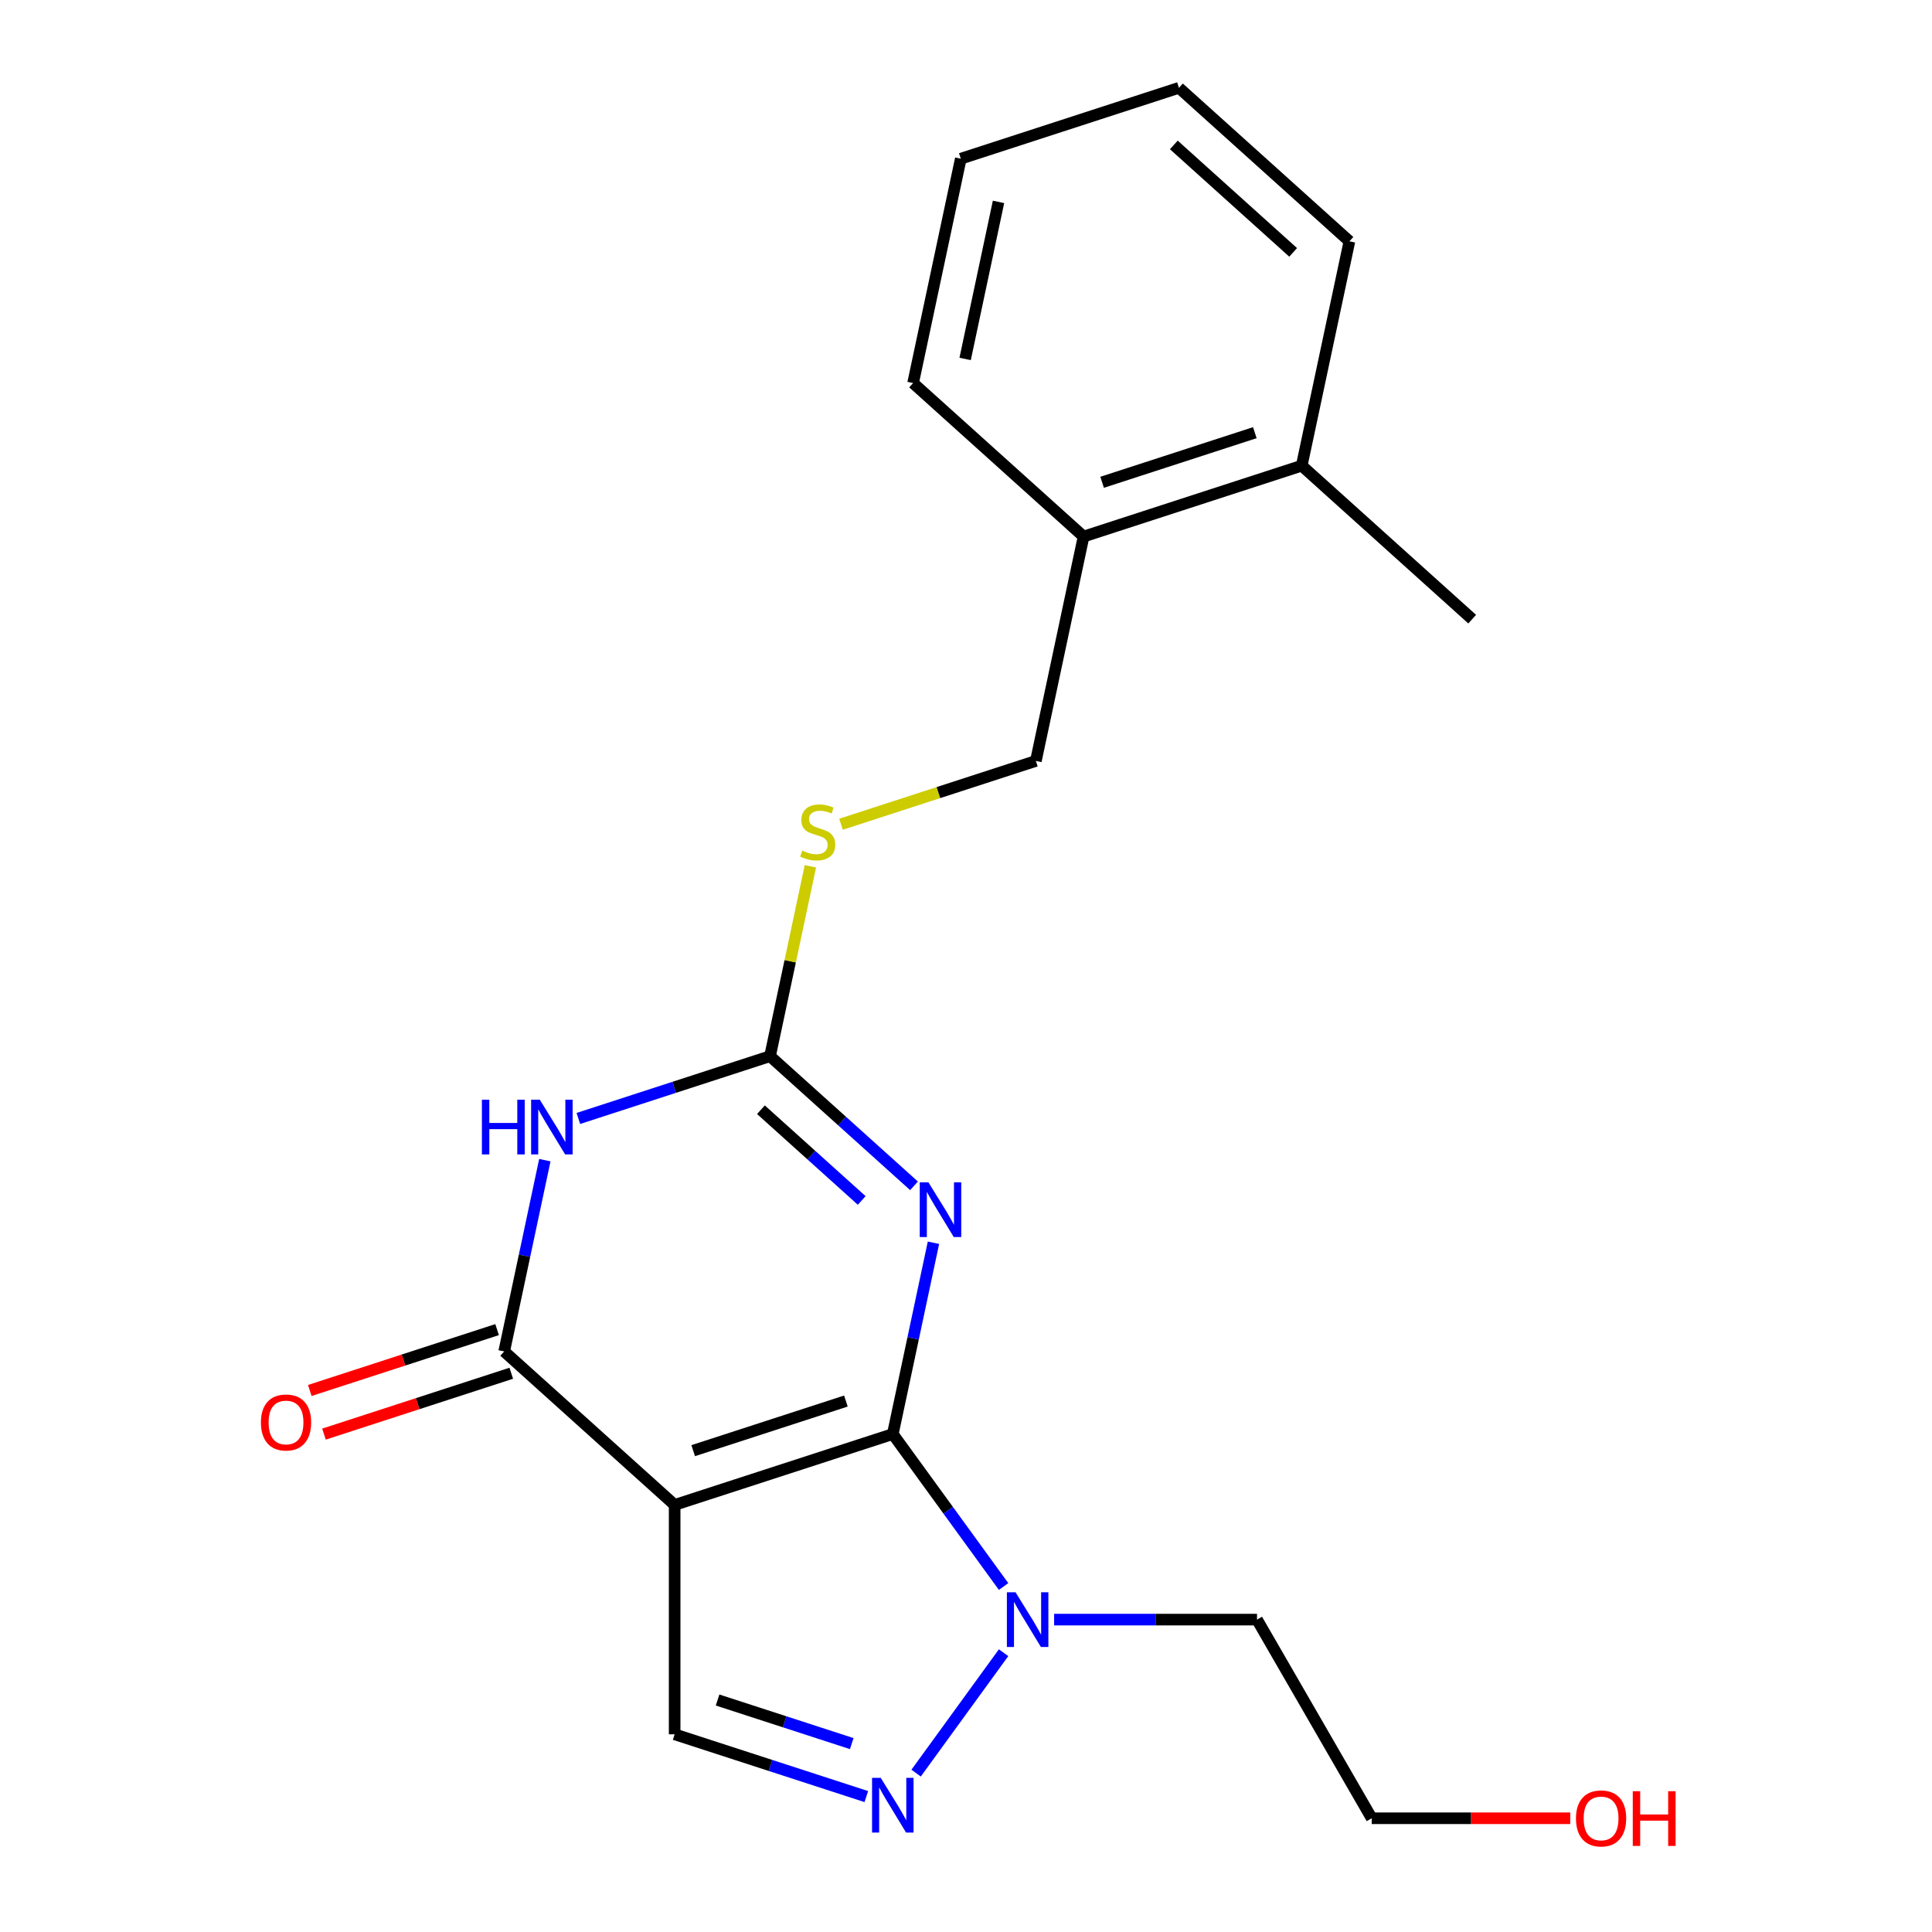 <?xml version='1.0' encoding='iso-8859-1'?>
<svg version='1.1' baseProfile='full'
              xmlns='http://www.w3.org/2000/svg'
                      xmlns:rdkit='http://www.rdkit.org/xml'
                      xmlns:xlink='http://www.w3.org/1999/xlink'
                  xml:space='preserve'
width='1000px' height='1000px' viewBox='0 0 1000 1000'>
<!-- END OF HEADER -->
<rect style='opacity:1.0;fill:#FFFFFF;stroke:none' width='1000' height='1000' x='0' y='0'> </rect>
<path class='bond-0' d='M 462.114,742.256 L 349.197,778.945' style='fill:none;fill-rule:evenodd;stroke:#000000;stroke-width:6px;stroke-linecap:butt;stroke-linejoin:miter;stroke-opacity:1' />
<path class='bond-0' d='M 437.839,725.176 L 358.797,750.858' style='fill:none;fill-rule:evenodd;stroke:#000000;stroke-width:6px;stroke-linecap:butt;stroke-linejoin:miter;stroke-opacity:1' />
<path class='bond-1' d='M 462.114,742.256 L 472.636,692.753' style='fill:none;fill-rule:evenodd;stroke:#000000;stroke-width:6px;stroke-linecap:butt;stroke-linejoin:miter;stroke-opacity:1' />
<path class='bond-1' d='M 472.636,692.753 L 483.158,643.25' style='fill:none;fill-rule:evenodd;stroke:#0000FF;stroke-width:6px;stroke-linecap:butt;stroke-linejoin:miter;stroke-opacity:1' />
<path class='bond-5' d='M 462.114,742.256 L 490.785,781.718' style='fill:none;fill-rule:evenodd;stroke:#000000;stroke-width:6px;stroke-linecap:butt;stroke-linejoin:miter;stroke-opacity:1' />
<path class='bond-5' d='M 490.785,781.718 L 519.456,821.18' style='fill:none;fill-rule:evenodd;stroke:#0000FF;stroke-width:6px;stroke-linecap:butt;stroke-linejoin:miter;stroke-opacity:1' />
<path class='bond-3' d='M 349.197,778.945 L 260.965,699.5' style='fill:none;fill-rule:evenodd;stroke:#000000;stroke-width:6px;stroke-linecap:butt;stroke-linejoin:miter;stroke-opacity:1' />
<path class='bond-7' d='M 349.197,778.945 L 349.197,897.673' style='fill:none;fill-rule:evenodd;stroke:#000000;stroke-width:6px;stroke-linecap:butt;stroke-linejoin:miter;stroke-opacity:1' />
<path class='bond-4' d='M 473.091,613.779 L 435.829,580.228' style='fill:none;fill-rule:evenodd;stroke:#0000FF;stroke-width:6px;stroke-linecap:butt;stroke-linejoin:miter;stroke-opacity:1' />
<path class='bond-4' d='M 435.829,580.228 L 398.567,546.678' style='fill:none;fill-rule:evenodd;stroke:#000000;stroke-width:6px;stroke-linecap:butt;stroke-linejoin:miter;stroke-opacity:1' />
<path class='bond-4' d='M 446.023,621.36 L 419.94,597.875' style='fill:none;fill-rule:evenodd;stroke:#0000FF;stroke-width:6px;stroke-linecap:butt;stroke-linejoin:miter;stroke-opacity:1' />
<path class='bond-4' d='M 419.94,597.875 L 393.857,574.389' style='fill:none;fill-rule:evenodd;stroke:#000000;stroke-width:6px;stroke-linecap:butt;stroke-linejoin:miter;stroke-opacity:1' />
<path class='bond-2' d='M 299.358,578.913 L 348.963,562.795' style='fill:none;fill-rule:evenodd;stroke:#0000FF;stroke-width:6px;stroke-linecap:butt;stroke-linejoin:miter;stroke-opacity:1' />
<path class='bond-2' d='M 348.963,562.795 L 398.567,546.678' style='fill:none;fill-rule:evenodd;stroke:#000000;stroke-width:6px;stroke-linecap:butt;stroke-linejoin:miter;stroke-opacity:1' />
<path class='bond-22' d='M 282.009,600.495 L 271.487,649.997' style='fill:none;fill-rule:evenodd;stroke:#0000FF;stroke-width:6px;stroke-linecap:butt;stroke-linejoin:miter;stroke-opacity:1' />
<path class='bond-22' d='M 271.487,649.997 L 260.965,699.5' style='fill:none;fill-rule:evenodd;stroke:#000000;stroke-width:6px;stroke-linecap:butt;stroke-linejoin:miter;stroke-opacity:1' />
<path class='bond-9' d='M 257.296,688.208 L 208.822,703.959' style='fill:none;fill-rule:evenodd;stroke:#000000;stroke-width:6px;stroke-linecap:butt;stroke-linejoin:miter;stroke-opacity:1' />
<path class='bond-9' d='M 208.822,703.959 L 160.347,719.709' style='fill:none;fill-rule:evenodd;stroke:#FF0000;stroke-width:6px;stroke-linecap:butt;stroke-linejoin:miter;stroke-opacity:1' />
<path class='bond-9' d='M 264.634,710.792 L 216.159,726.542' style='fill:none;fill-rule:evenodd;stroke:#000000;stroke-width:6px;stroke-linecap:butt;stroke-linejoin:miter;stroke-opacity:1' />
<path class='bond-9' d='M 216.159,726.542 L 167.685,742.292' style='fill:none;fill-rule:evenodd;stroke:#FF0000;stroke-width:6px;stroke-linecap:butt;stroke-linejoin:miter;stroke-opacity:1' />
<path class='bond-8' d='M 398.567,546.678 L 409.013,497.535' style='fill:none;fill-rule:evenodd;stroke:#000000;stroke-width:6px;stroke-linecap:butt;stroke-linejoin:miter;stroke-opacity:1' />
<path class='bond-8' d='M 409.013,497.535 L 419.458,448.392' style='fill:none;fill-rule:evenodd;stroke:#CCCC00;stroke-width:6px;stroke-linecap:butt;stroke-linejoin:miter;stroke-opacity:1' />
<path class='bond-6' d='M 519.456,855.437 L 474.174,917.763' style='fill:none;fill-rule:evenodd;stroke:#0000FF;stroke-width:6px;stroke-linecap:butt;stroke-linejoin:miter;stroke-opacity:1' />
<path class='bond-12' d='M 545.609,838.309 L 598.119,838.309' style='fill:none;fill-rule:evenodd;stroke:#0000FF;stroke-width:6px;stroke-linecap:butt;stroke-linejoin:miter;stroke-opacity:1' />
<path class='bond-12' d='M 598.119,838.309 L 650.629,838.309' style='fill:none;fill-rule:evenodd;stroke:#000000;stroke-width:6px;stroke-linecap:butt;stroke-linejoin:miter;stroke-opacity:1' />
<path class='bond-21' d='M 448.406,929.908 L 398.801,913.79' style='fill:none;fill-rule:evenodd;stroke:#0000FF;stroke-width:6px;stroke-linecap:butt;stroke-linejoin:miter;stroke-opacity:1' />
<path class='bond-21' d='M 398.801,913.79 L 349.197,897.673' style='fill:none;fill-rule:evenodd;stroke:#000000;stroke-width:6px;stroke-linecap:butt;stroke-linejoin:miter;stroke-opacity:1' />
<path class='bond-21' d='M 440.862,902.489 L 406.139,891.207' style='fill:none;fill-rule:evenodd;stroke:#0000FF;stroke-width:6px;stroke-linecap:butt;stroke-linejoin:miter;stroke-opacity:1' />
<path class='bond-21' d='M 406.139,891.207 L 371.416,879.925' style='fill:none;fill-rule:evenodd;stroke:#000000;stroke-width:6px;stroke-linecap:butt;stroke-linejoin:miter;stroke-opacity:1' />
<path class='bond-10' d='M 435.3,426.629 L 485.735,410.242' style='fill:none;fill-rule:evenodd;stroke:#CCCC00;stroke-width:6px;stroke-linecap:butt;stroke-linejoin:miter;stroke-opacity:1' />
<path class='bond-10' d='M 485.735,410.242 L 536.169,393.855' style='fill:none;fill-rule:evenodd;stroke:#000000;stroke-width:6px;stroke-linecap:butt;stroke-linejoin:miter;stroke-opacity:1' />
<path class='bond-11' d='M 536.169,393.855 L 560.854,277.722' style='fill:none;fill-rule:evenodd;stroke:#000000;stroke-width:6px;stroke-linecap:butt;stroke-linejoin:miter;stroke-opacity:1' />
<path class='bond-13' d='M 560.854,277.722 L 673.771,241.033' style='fill:none;fill-rule:evenodd;stroke:#000000;stroke-width:6px;stroke-linecap:butt;stroke-linejoin:miter;stroke-opacity:1' />
<path class='bond-13' d='M 570.454,249.635 L 649.496,223.953' style='fill:none;fill-rule:evenodd;stroke:#000000;stroke-width:6px;stroke-linecap:butt;stroke-linejoin:miter;stroke-opacity:1' />
<path class='bond-16' d='M 560.854,277.722 L 472.622,198.277' style='fill:none;fill-rule:evenodd;stroke:#000000;stroke-width:6px;stroke-linecap:butt;stroke-linejoin:miter;stroke-opacity:1' />
<path class='bond-15' d='M 650.629,838.309 L 709.993,941.13' style='fill:none;fill-rule:evenodd;stroke:#000000;stroke-width:6px;stroke-linecap:butt;stroke-linejoin:miter;stroke-opacity:1' />
<path class='bond-17' d='M 673.771,241.033 L 762.003,320.477' style='fill:none;fill-rule:evenodd;stroke:#000000;stroke-width:6px;stroke-linecap:butt;stroke-linejoin:miter;stroke-opacity:1' />
<path class='bond-18' d='M 673.771,241.033 L 698.456,124.899' style='fill:none;fill-rule:evenodd;stroke:#000000;stroke-width:6px;stroke-linecap:butt;stroke-linejoin:miter;stroke-opacity:1' />
<path class='bond-14' d='M 812.753,941.13 L 761.373,941.13' style='fill:none;fill-rule:evenodd;stroke:#FF0000;stroke-width:6px;stroke-linecap:butt;stroke-linejoin:miter;stroke-opacity:1' />
<path class='bond-14' d='M 761.373,941.13 L 709.993,941.13' style='fill:none;fill-rule:evenodd;stroke:#000000;stroke-width:6px;stroke-linecap:butt;stroke-linejoin:miter;stroke-opacity:1' />
<path class='bond-20' d='M 472.622,198.277 L 497.307,82.144' style='fill:none;fill-rule:evenodd;stroke:#000000;stroke-width:6px;stroke-linecap:butt;stroke-linejoin:miter;stroke-opacity:1' />
<path class='bond-20' d='M 499.551,185.794 L 516.831,104.501' style='fill:none;fill-rule:evenodd;stroke:#000000;stroke-width:6px;stroke-linecap:butt;stroke-linejoin:miter;stroke-opacity:1' />
<path class='bond-23' d='M 698.456,124.899 L 610.224,45.455' style='fill:none;fill-rule:evenodd;stroke:#000000;stroke-width:6px;stroke-linecap:butt;stroke-linejoin:miter;stroke-opacity:1' />
<path class='bond-23' d='M 669.332,130.629 L 607.57,75.018' style='fill:none;fill-rule:evenodd;stroke:#000000;stroke-width:6px;stroke-linecap:butt;stroke-linejoin:miter;stroke-opacity:1' />
<path class='bond-19' d='M 610.224,45.455 L 497.307,82.144' style='fill:none;fill-rule:evenodd;stroke:#000000;stroke-width:6px;stroke-linecap:butt;stroke-linejoin:miter;stroke-opacity:1' />
<path  class='atom-2' d='M 480.539 611.962
L 489.819 626.962
Q 490.739 628.442, 492.219 631.122
Q 493.699 633.802, 493.779 633.962
L 493.779 611.962
L 497.539 611.962
L 497.539 640.282
L 493.659 640.282
L 483.699 623.882
Q 482.539 621.962, 481.299 619.762
Q 480.099 617.562, 479.739 616.882
L 479.739 640.282
L 476.059 640.282
L 476.059 611.962
L 480.539 611.962
' fill='#0000FF'/>
<path  class='atom-3' d='M 249.43 569.207
L 253.27 569.207
L 253.27 581.247
L 267.75 581.247
L 267.75 569.207
L 271.59 569.207
L 271.59 597.527
L 267.75 597.527
L 267.75 584.447
L 253.27 584.447
L 253.27 597.527
L 249.43 597.527
L 249.43 569.207
' fill='#0000FF'/>
<path  class='atom-3' d='M 279.39 569.207
L 288.67 584.207
Q 289.59 585.687, 291.07 588.367
Q 292.55 591.047, 292.63 591.207
L 292.63 569.207
L 296.39 569.207
L 296.39 597.527
L 292.51 597.527
L 282.55 581.127
Q 281.39 579.207, 280.15 577.007
Q 278.95 574.807, 278.59 574.127
L 278.59 597.527
L 274.91 597.527
L 274.91 569.207
L 279.39 569.207
' fill='#0000FF'/>
<path  class='atom-6' d='M 525.641 824.149
L 534.921 839.149
Q 535.841 840.629, 537.321 843.309
Q 538.801 845.989, 538.881 846.149
L 538.881 824.149
L 542.641 824.149
L 542.641 852.469
L 538.761 852.469
L 528.801 836.069
Q 527.641 834.149, 526.401 831.949
Q 525.201 829.749, 524.841 829.069
L 524.841 852.469
L 521.161 852.469
L 521.161 824.149
L 525.641 824.149
' fill='#0000FF'/>
<path  class='atom-7' d='M 455.854 920.202
L 465.134 935.202
Q 466.054 936.682, 467.534 939.362
Q 469.014 942.042, 469.094 942.202
L 469.094 920.202
L 472.854 920.202
L 472.854 948.522
L 468.974 948.522
L 459.014 932.122
Q 457.854 930.202, 456.614 928.002
Q 455.414 925.802, 455.054 925.122
L 455.054 948.522
L 451.374 948.522
L 451.374 920.202
L 455.854 920.202
' fill='#0000FF'/>
<path  class='atom-9' d='M 415.252 440.264
Q 415.572 440.384, 416.892 440.944
Q 418.212 441.504, 419.652 441.864
Q 421.132 442.184, 422.572 442.184
Q 425.252 442.184, 426.812 440.904
Q 428.372 439.584, 428.372 437.304
Q 428.372 435.744, 427.572 434.784
Q 426.812 433.824, 425.612 433.304
Q 424.412 432.784, 422.412 432.184
Q 419.892 431.424, 418.372 430.704
Q 416.892 429.984, 415.812 428.464
Q 414.772 426.944, 414.772 424.384
Q 414.772 420.824, 417.172 418.624
Q 419.612 416.424, 424.412 416.424
Q 427.692 416.424, 431.412 417.984
L 430.492 421.064
Q 427.092 419.664, 424.532 419.664
Q 421.772 419.664, 420.252 420.824
Q 418.732 421.944, 418.772 423.904
Q 418.772 425.424, 419.532 426.344
Q 420.332 427.264, 421.452 427.784
Q 422.612 428.304, 424.532 428.904
Q 427.092 429.704, 428.612 430.504
Q 430.132 431.304, 431.212 432.944
Q 432.332 434.544, 432.332 437.304
Q 432.332 441.224, 429.692 443.344
Q 427.092 445.424, 422.732 445.424
Q 420.212 445.424, 418.292 444.864
Q 416.412 444.344, 414.172 443.424
L 415.252 440.264
' fill='#CCCC00'/>
<path  class='atom-10' d='M 135.048 736.269
Q 135.048 729.469, 138.408 725.669
Q 141.768 721.869, 148.048 721.869
Q 154.328 721.869, 157.688 725.669
Q 161.048 729.469, 161.048 736.269
Q 161.048 743.149, 157.648 747.069
Q 154.248 750.949, 148.048 750.949
Q 141.808 750.949, 138.408 747.069
Q 135.048 743.189, 135.048 736.269
M 148.048 747.749
Q 152.368 747.749, 154.688 744.869
Q 157.048 741.949, 157.048 736.269
Q 157.048 730.709, 154.688 727.909
Q 152.368 725.069, 148.048 725.069
Q 143.728 725.069, 141.368 727.869
Q 139.048 730.669, 139.048 736.269
Q 139.048 741.989, 141.368 744.869
Q 143.728 747.749, 148.048 747.749
' fill='#FF0000'/>
<path  class='atom-15' d='M 815.721 941.21
Q 815.721 934.41, 819.081 930.61
Q 822.441 926.81, 828.721 926.81
Q 835.001 926.81, 838.361 930.61
Q 841.721 934.41, 841.721 941.21
Q 841.721 948.09, 838.321 952.01
Q 834.921 955.89, 828.721 955.89
Q 822.481 955.89, 819.081 952.01
Q 815.721 948.13, 815.721 941.21
M 828.721 952.69
Q 833.041 952.69, 835.361 949.81
Q 837.721 946.89, 837.721 941.21
Q 837.721 935.65, 835.361 932.85
Q 833.041 930.01, 828.721 930.01
Q 824.401 930.01, 822.041 932.81
Q 819.721 935.61, 819.721 941.21
Q 819.721 946.93, 822.041 949.81
Q 824.401 952.69, 828.721 952.69
' fill='#FF0000'/>
<path  class='atom-15' d='M 845.121 927.13
L 848.961 927.13
L 848.961 939.17
L 863.441 939.17
L 863.441 927.13
L 867.281 927.13
L 867.281 955.45
L 863.441 955.45
L 863.441 942.37
L 848.961 942.37
L 848.961 955.45
L 845.121 955.45
L 845.121 927.13
' fill='#FF0000'/>
</svg>
